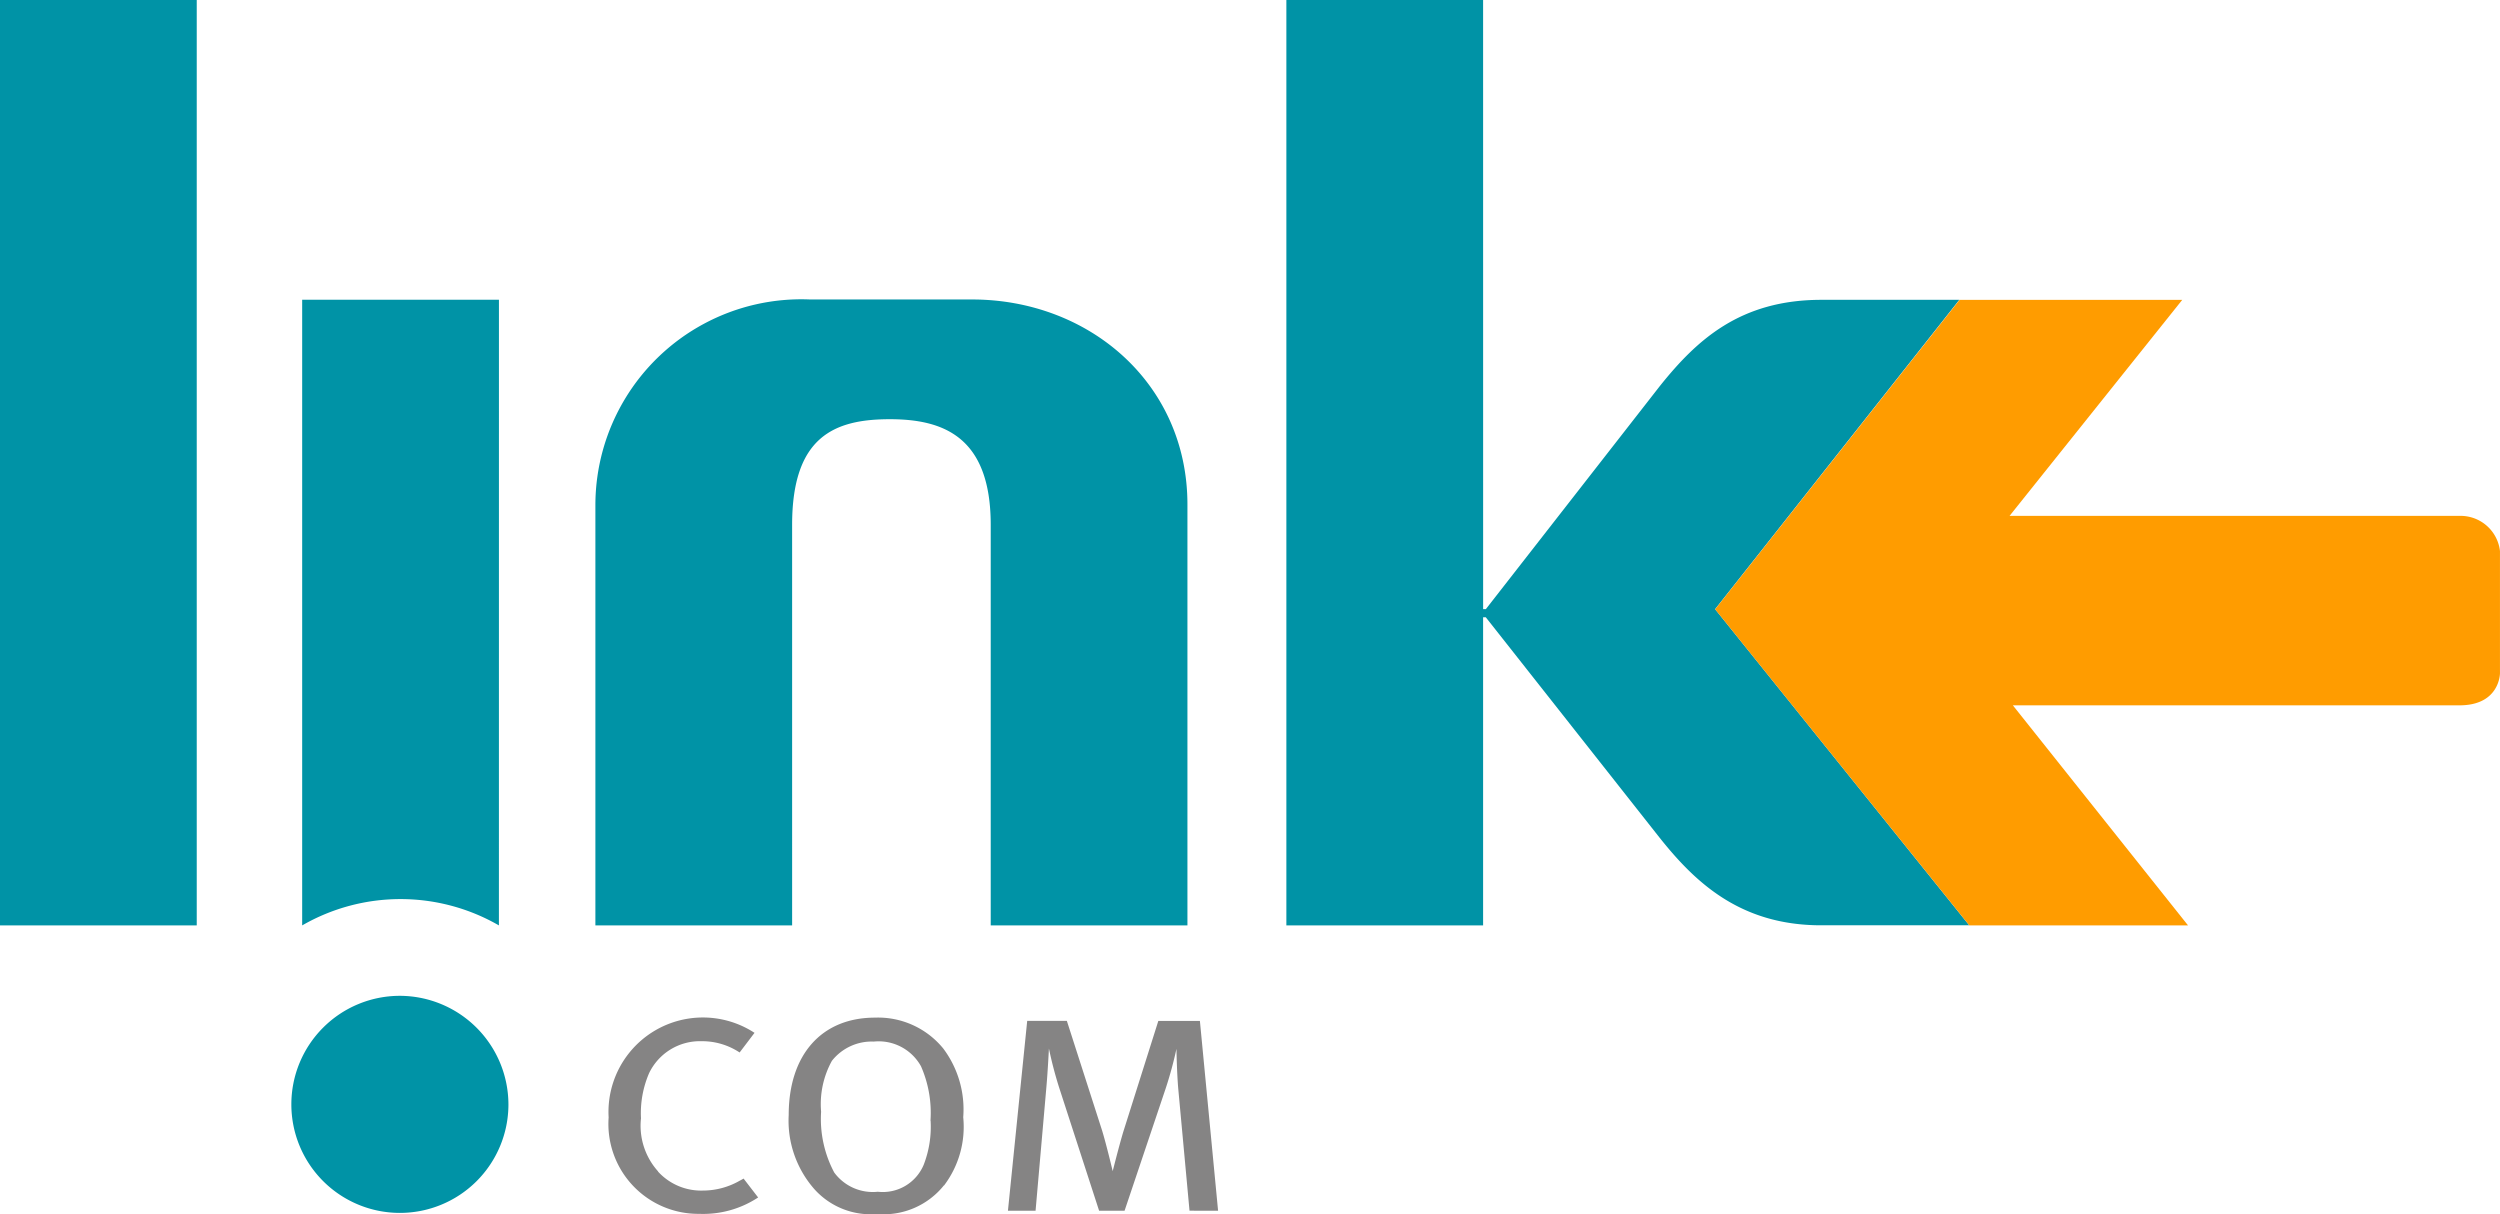<svg xmlns="http://www.w3.org/2000/svg" width="92.662" height="45" viewBox="0 0 92.662 45">
  <g id="Group_5" data-name="Group 5" transform="translate(-596.729 -47)">
    <path id="Path_1" data-name="Path 1" d="M7.292,0H0V34.3H7.292ZM36.028,11.1c4.337,0,7.984,3.107,7.984,7.6V34.3H36.721V19.455c0-3.269-1.758-3.917-3.74-3.917-2.062,0-3.621.648-3.621,3.917V34.3H22.068V18.7a7.634,7.634,0,0,1,7.958-7.6ZM54.971,0H47.679V34.3h7.292V22.88h.1l6.377,8.087c1.326,1.681,3,3.329,6.051,3.329h5.49L63.57,22.579l9.052-11.466H67.509c-3.016,0-4.622,1.492-5.984,3.192l-6.453,8.273h-.1ZM14.822,36.91a4.023,4.023,0,1,0,4.023,4.023,4.035,4.035,0,0,0-4.023-4.023m3.671-25.8H11.2V34.3a7.3,7.3,0,0,1,7.292,0Z" transform="translate(596.729 47)" fill="#0093a6"/>
    <path id="Path_2" data-name="Path 2" d="M109.169,17.5h8.254l-6.4,8.006H127.7a1.47,1.47,0,0,1,1.5,1.306v4.526s0,1.19-1.5,1.19l-16.555,0,6.493,8.157h-8.107l-9.421-11.717Z" transform="translate(560.19 40.615)" fill="#ff9c00"/>
    <path id="Path_3" data-name="Path 3" d="M37.359,65.1a2.532,2.532,0,0,1-.634-1.968,3.746,3.746,0,0,1,.3-1.672,2.09,2.09,0,0,1,1.941-1.186,2.521,2.521,0,0,1,1.415.418l.552-.728A3.5,3.5,0,0,0,35.526,63.1a3.332,3.332,0,0,0,3.357,3.573,3.7,3.7,0,0,0,2.184-.607l-.539-.7c-.067.04-.121.067-.148.081a2.739,2.739,0,0,1-1.361.363,2.161,2.161,0,0,1-1.659-.7m10.1-1.887a3.9,3.9,0,0,1-.256,1.631,1.644,1.644,0,0,1-1.7,1,1.775,1.775,0,0,1-1.617-.714,4.228,4.228,0,0,1-.486-2.251,3.325,3.325,0,0,1,.4-1.887,1.879,1.879,0,0,1,1.55-.714,1.794,1.794,0,0,1,1.753.916,4.3,4.3,0,0,1,.351,2.022m.5,2.4a3.605,3.605,0,0,0,.714-2.534,3.761,3.761,0,0,0-.741-2.548A3.121,3.121,0,0,0,45.4,59.4c-1.982,0-3.2,1.375-3.2,3.612a3.842,3.842,0,0,0,.944,2.737,2.8,2.8,0,0,0,2.331.93,2.862,2.862,0,0,0,2.481-1.065m10.159.944-.674-7.036H55.9L54.6,63.636c-.161.538-.391,1.455-.391,1.455s-.229-.97-.391-1.5l-1.308-4.07h-1.47l-.714,7.036h1.024l.4-4.57c.054-.606.095-1.442.095-1.442a14.749,14.749,0,0,0,.377,1.442l1.483,4.57h.944L56.181,62a14.393,14.393,0,0,0,.391-1.443s.013.849.067,1.483l.417,4.516Z" transform="translate(583.762 25.318)" fill="#858484"/>
  </g>
</svg>
